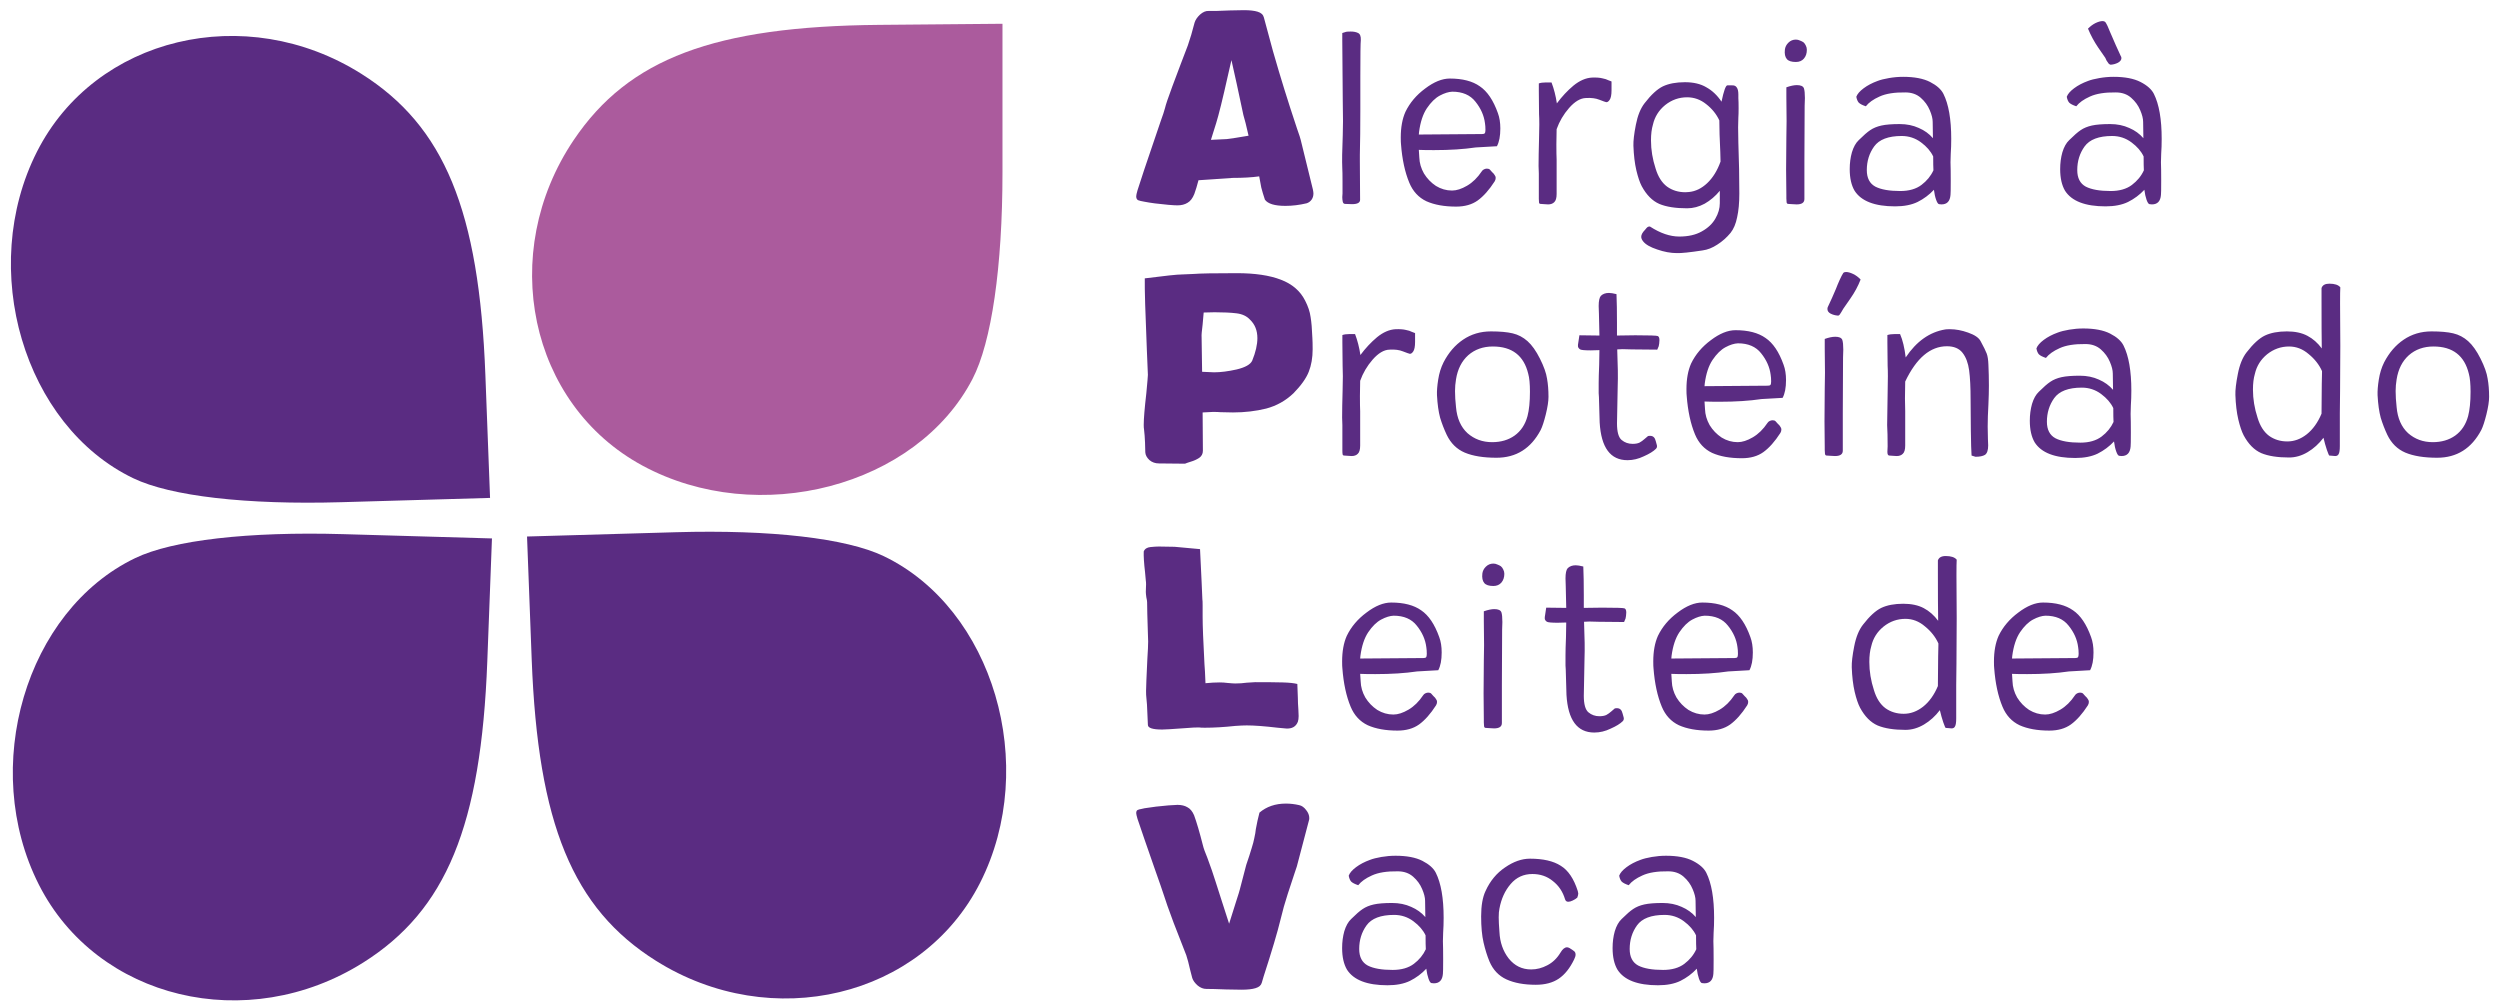 <svg width="134" height="54" viewBox="0 0 134 54" fill="none" xmlns="http://www.w3.org/2000/svg">
<path d="M34.436 24.956C28.366 21.669 26.66 13.578 30.756 7.499C33.693 3.142 38.282 1.413 47.12 1.333L53.733 1.274V9.243C53.733 14.302 53.147 18.343 52.128 20.309C49.136 26.082 40.64 28.314 34.436 24.956Z" fill="#AB5B9D"/>
<path d="M1.983 8.128C5.1 1.979 13.158 0.045 19.366 3.955C23.817 6.758 25.682 11.283 26.016 20.095L26.267 26.688L18.282 26.918C13.213 27.064 9.147 26.596 7.148 25.636C1.278 22.819 -1.203 14.411 1.983 8.128Z" fill="#5A2C82"/>
<path d="M52.533 47.318C49.416 53.466 41.358 55.401 35.149 51.491C30.698 48.688 28.834 44.162 28.499 35.35L28.249 28.757L36.234 28.527C41.302 28.382 45.369 28.85 47.367 29.809C53.238 32.627 55.719 41.035 52.533 47.318Z" fill="#5A2C82"/>
<path d="M2.085 47.42C5.203 53.569 13.261 55.503 19.469 51.593C23.92 48.79 25.784 44.265 26.119 35.453L26.369 28.86L18.384 28.63C13.316 28.484 9.25 28.952 7.251 29.912C1.38 32.729 -1.1 41.137 2.085 47.42Z" fill="#5A2C82"/>
<path d="M76.96 46.781C77.239 47.338 77.379 48.143 77.379 49.196C77.379 49.474 77.37 49.739 77.353 49.992C77.344 50.235 77.34 50.387 77.34 50.448C77.348 50.674 77.353 51.001 77.353 51.427C77.353 51.897 77.348 52.153 77.34 52.197C77.313 52.536 77.152 52.706 76.856 52.706L76.725 52.693C76.672 52.684 76.62 52.606 76.568 52.458C76.516 52.31 76.476 52.132 76.45 51.923C76.197 52.193 75.905 52.41 75.574 52.575C75.251 52.732 74.85 52.81 74.37 52.81C73.28 52.81 72.557 52.532 72.199 51.975C72.025 51.679 71.938 51.292 71.938 50.814C71.938 50.492 71.977 50.192 72.055 49.913C72.142 49.626 72.264 49.409 72.421 49.261C72.674 49.008 72.879 48.83 73.036 48.726C73.202 48.613 73.403 48.53 73.638 48.478C73.873 48.426 74.2 48.4 74.619 48.4C74.994 48.4 75.334 48.469 75.639 48.608C75.944 48.739 76.197 48.922 76.398 49.156L76.385 48.282C76.385 48.108 76.332 47.899 76.228 47.656C76.123 47.403 75.962 47.181 75.744 46.99C75.526 46.799 75.251 46.703 74.92 46.703C74.335 46.694 73.873 46.768 73.533 46.925C73.202 47.073 72.958 47.247 72.801 47.447C72.618 47.386 72.491 47.321 72.421 47.251C72.36 47.181 72.317 47.077 72.291 46.938C72.343 46.79 72.474 46.638 72.683 46.481C72.892 46.325 73.141 46.194 73.429 46.09C73.586 46.029 73.79 45.977 74.043 45.933C74.296 45.89 74.549 45.868 74.802 45.868C75.404 45.868 75.883 45.959 76.241 46.142C76.598 46.325 76.838 46.538 76.96 46.781ZM74.645 51.988C75.116 51.988 75.495 51.879 75.783 51.662C76.071 51.444 76.284 51.183 76.424 50.879C76.415 50.731 76.411 50.483 76.411 50.135C76.28 49.857 76.062 49.604 75.757 49.378C75.452 49.152 75.107 49.039 74.724 49.039C74.008 49.039 73.516 49.226 73.246 49.6C72.984 49.965 72.853 50.387 72.853 50.866C72.853 51.292 73.006 51.588 73.311 51.753C73.616 51.91 74.061 51.988 74.645 51.988ZM83.888 48.204C83.766 47.795 83.548 47.469 83.234 47.225C82.929 46.973 82.563 46.847 82.136 46.847C81.665 46.847 81.277 47.025 80.972 47.382C80.666 47.738 80.466 48.178 80.37 48.7C80.344 48.813 80.331 48.969 80.331 49.169C80.331 49.352 80.344 49.613 80.37 49.952C80.396 50.509 80.562 50.983 80.867 51.375C81.181 51.766 81.582 51.962 82.07 51.962C82.367 51.962 82.655 51.888 82.934 51.74C83.221 51.592 83.457 51.366 83.64 51.062C83.753 50.87 83.871 50.775 83.993 50.775C84.028 50.775 84.072 50.788 84.124 50.814C84.237 50.883 84.32 50.94 84.373 50.983C84.425 51.027 84.451 51.088 84.451 51.166C84.451 51.236 84.425 51.322 84.373 51.427C84.146 51.897 83.871 52.24 83.548 52.458C83.226 52.675 82.816 52.784 82.319 52.784C81.691 52.784 81.168 52.688 80.749 52.497C80.331 52.306 80.026 51.984 79.834 51.531C79.712 51.236 79.607 50.901 79.52 50.526C79.433 50.152 79.389 49.683 79.389 49.117C79.389 48.543 79.468 48.091 79.624 47.76C79.869 47.221 80.217 46.799 80.671 46.494C81.124 46.181 81.569 46.025 82.005 46.025C82.711 46.025 83.261 46.151 83.653 46.403C84.054 46.647 84.359 47.099 84.569 47.76C84.586 47.83 84.595 47.873 84.595 47.891C84.595 47.943 84.577 48.017 84.543 48.112C84.473 48.173 84.39 48.225 84.294 48.269C84.207 48.312 84.128 48.334 84.059 48.334C83.971 48.334 83.915 48.291 83.888 48.204ZM91.458 46.781C91.737 47.338 91.876 48.143 91.876 49.196C91.876 49.474 91.868 49.739 91.85 49.992C91.841 50.235 91.837 50.387 91.837 50.448C91.846 50.674 91.85 51.001 91.85 51.427C91.85 51.897 91.846 52.153 91.837 52.197C91.811 52.536 91.65 52.706 91.353 52.706L91.222 52.693C91.17 52.684 91.118 52.606 91.065 52.458C91.013 52.31 90.974 52.132 90.948 51.923C90.695 52.193 90.403 52.41 90.071 52.575C89.749 52.732 89.347 52.81 88.868 52.81C87.778 52.81 87.054 52.532 86.697 51.975C86.522 51.679 86.435 51.292 86.435 50.814C86.435 50.492 86.474 50.192 86.553 49.913C86.64 49.626 86.762 49.409 86.919 49.261C87.172 49.008 87.377 48.83 87.534 48.726C87.699 48.613 87.9 48.53 88.135 48.478C88.371 48.426 88.698 48.4 89.116 48.4C89.491 48.4 89.831 48.469 90.137 48.608C90.442 48.739 90.695 48.922 90.895 49.156L90.882 48.282C90.882 48.108 90.83 47.899 90.725 47.656C90.621 47.403 90.459 47.181 90.241 46.99C90.023 46.799 89.749 46.703 89.417 46.703C88.833 46.694 88.371 46.768 88.031 46.925C87.699 47.073 87.455 47.247 87.298 47.447C87.115 47.386 86.989 47.321 86.919 47.251C86.858 47.181 86.814 47.077 86.788 46.938C86.841 46.79 86.971 46.638 87.181 46.481C87.39 46.325 87.638 46.194 87.926 46.09C88.083 46.029 88.288 45.977 88.541 45.933C88.794 45.89 89.047 45.868 89.299 45.868C89.901 45.868 90.381 45.959 90.738 46.142C91.096 46.325 91.336 46.538 91.458 46.781ZM89.143 51.988C89.613 51.988 89.993 51.879 90.281 51.662C90.568 51.444 90.782 51.183 90.921 50.879C90.913 50.731 90.908 50.483 90.908 50.135C90.778 49.857 90.56 49.604 90.254 49.378C89.949 49.152 89.605 49.039 89.221 49.039C88.506 49.039 88.013 49.226 87.743 49.6C87.481 49.965 87.351 50.387 87.351 50.866C87.351 51.292 87.503 51.588 87.808 51.753C88.114 51.91 88.558 51.988 89.143 51.988Z" fill="#5A2C82"/>
<path d="M70.372 10.161C70.39 10.253 70.4 10.322 70.4 10.369C70.4 10.498 70.367 10.609 70.302 10.702C70.237 10.794 70.149 10.859 70.038 10.896C69.649 10.988 69.269 11.035 68.898 11.035C68.323 11.035 67.957 10.924 67.799 10.702C67.716 10.452 67.651 10.235 67.604 10.05C67.567 9.855 67.53 9.656 67.493 9.453C67.104 9.508 66.626 9.536 66.061 9.536L64.239 9.661C64.165 9.948 64.09 10.193 64.016 10.396C63.923 10.628 63.803 10.785 63.655 10.868C63.506 10.961 63.325 11.007 63.112 11.007C63.01 11.007 62.848 10.998 62.625 10.979C62.097 10.933 61.67 10.877 61.346 10.813C61.179 10.785 61.063 10.757 60.998 10.729C60.933 10.692 60.901 10.623 60.901 10.521C60.901 10.466 60.924 10.359 60.97 10.202C61.109 9.749 61.448 8.736 61.986 7.163C62.069 6.923 62.153 6.678 62.236 6.428C62.329 6.178 62.398 5.966 62.445 5.79C62.482 5.623 62.611 5.239 62.834 4.638C63.066 4.028 63.219 3.621 63.293 3.417L63.669 2.432C63.789 2.09 63.91 1.683 64.03 1.211C64.076 1.063 64.174 0.92 64.322 0.781C64.48 0.642 64.633 0.578 64.781 0.587C64.929 0.596 65.314 0.587 65.935 0.559L66.672 0.545C66.988 0.545 67.233 0.573 67.41 0.628C67.595 0.684 67.706 0.786 67.743 0.934C67.855 1.35 68.017 1.951 68.23 2.737C68.453 3.514 68.657 4.199 68.842 4.791C69.037 5.42 69.264 6.123 69.523 6.9C69.644 7.242 69.709 7.441 69.718 7.496L70.372 10.161ZM65.755 7.455C65.996 7.427 66.385 7.367 66.923 7.274C66.802 6.738 66.71 6.368 66.645 6.164C66.376 4.888 66.163 3.908 66.005 3.223L65.824 4.014C65.537 5.3 65.323 6.164 65.184 6.608C65.166 6.682 65.115 6.844 65.031 7.094L64.906 7.496C65.37 7.478 65.653 7.464 65.755 7.455Z" fill="#5A2C82"/>
<path d="M70.344 18.125C70.353 18.263 70.358 18.462 70.358 18.721C70.358 19.175 70.288 19.577 70.149 19.928C70.01 20.28 69.737 20.664 69.329 21.08C68.912 21.478 68.425 21.751 67.869 21.899C67.312 22.037 66.719 22.107 66.088 22.107L65.421 22.093C65.319 22.084 65.184 22.079 65.017 22.079L64.461 22.107L64.475 24.16C64.475 24.327 64.406 24.456 64.266 24.549C64.137 24.632 63.993 24.697 63.835 24.743C63.687 24.789 63.58 24.826 63.516 24.854L62.125 24.84C61.921 24.84 61.749 24.78 61.61 24.66C61.471 24.53 61.397 24.392 61.388 24.244C61.388 24.16 61.383 23.989 61.374 23.73C61.364 23.471 61.346 23.226 61.318 22.995C61.309 22.958 61.304 22.884 61.304 22.773C61.304 22.44 61.351 21.875 61.443 21.08C61.499 20.488 61.527 20.16 61.527 20.095L61.471 18.749C61.388 16.779 61.351 15.502 61.36 14.92C62.445 14.781 63.108 14.711 63.349 14.711C63.423 14.711 63.631 14.702 63.974 14.684C64.317 14.656 65.092 14.642 66.297 14.642C67.261 14.642 68.045 14.758 68.647 14.989C69.259 15.22 69.695 15.595 69.955 16.113C70.112 16.418 70.21 16.709 70.247 16.987C70.293 17.255 70.326 17.634 70.344 18.125ZM67.118 19.332C67.303 18.879 67.396 18.476 67.396 18.125C67.396 17.718 67.266 17.389 67.006 17.14C66.83 16.945 66.584 16.83 66.269 16.793C65.963 16.756 65.574 16.737 65.101 16.737L64.517 16.751L64.461 17.389C64.415 17.75 64.396 17.977 64.406 18.069L64.433 19.928L65.073 19.956C65.425 19.956 65.829 19.905 66.283 19.803C66.747 19.692 67.025 19.535 67.118 19.332Z" fill="#5A2C82"/>
<path d="M69.565 37.411C69.565 37.587 69.575 37.795 69.593 38.035L69.607 38.382C69.607 38.502 69.593 38.604 69.565 38.687C69.463 38.946 69.255 39.066 68.939 39.048L68.481 39.006C67.776 38.923 67.224 38.882 66.826 38.882C66.677 38.882 66.473 38.891 66.214 38.909C65.611 38.974 65.069 39.006 64.586 39.006C64.429 39.006 64.327 39.002 64.28 38.992C64.188 38.983 63.91 38.997 63.446 39.034C62.825 39.08 62.44 39.103 62.292 39.103C61.782 39.103 61.527 39.02 61.527 38.854C61.527 38.77 61.517 38.562 61.499 38.229C61.49 37.896 61.471 37.61 61.443 37.369C61.434 37.314 61.429 37.203 61.429 37.036C61.429 36.851 61.453 36.273 61.499 35.302C61.527 34.886 61.541 34.58 61.541 34.386C61.541 34.229 61.536 34.081 61.527 33.942C61.499 33.109 61.485 32.554 61.485 32.277C61.485 32.221 61.471 32.134 61.443 32.013C61.425 31.884 61.416 31.787 61.416 31.722L61.429 31.32C61.429 31.236 61.425 31.172 61.416 31.125L61.374 30.668C61.318 30.187 61.295 29.817 61.304 29.558C61.36 29.419 61.48 29.34 61.666 29.322C61.851 29.303 62 29.294 62.111 29.294L62.959 29.308L64.322 29.433C64.331 29.553 64.359 30.136 64.406 31.181C64.424 31.708 64.438 32.023 64.447 32.124C64.457 32.171 64.461 32.277 64.461 32.444V33.054C64.461 33.535 64.494 34.381 64.559 35.593C64.577 35.797 64.596 36.139 64.614 36.62C64.892 36.592 65.147 36.578 65.379 36.578C65.509 36.578 65.648 36.587 65.796 36.606C65.982 36.624 66.121 36.634 66.214 36.634C66.427 36.634 66.631 36.62 66.826 36.592C67.048 36.574 67.201 36.564 67.284 36.564C67.915 36.564 68.402 36.569 68.745 36.578C69.097 36.587 69.361 36.615 69.537 36.661L69.565 37.411ZM69.635 43.155C69.774 43.183 69.899 43.271 70.01 43.419C70.122 43.557 70.177 43.701 70.177 43.849C70.177 43.895 70.173 43.932 70.163 43.96L69.51 46.443L69.398 46.776C69.296 47.072 69.171 47.452 69.023 47.914C68.874 48.367 68.745 48.83 68.633 49.301C68.467 49.986 68.165 50.999 67.73 52.34L67.632 52.673C67.595 52.812 67.484 52.909 67.298 52.965C67.122 53.02 66.872 53.048 66.547 53.048L65.713 53.034C65.249 53.015 64.897 53.006 64.656 53.006C64.498 53.006 64.345 52.946 64.197 52.826C64.049 52.696 63.951 52.562 63.905 52.423L63.794 51.993C63.719 51.66 63.65 51.397 63.585 51.202C63.418 50.786 63.191 50.203 62.904 49.454C62.625 48.705 62.459 48.233 62.403 48.039C62.319 47.78 62.143 47.271 61.874 46.513C61.467 45.347 61.165 44.473 60.97 43.89C60.924 43.733 60.901 43.631 60.901 43.585C60.901 43.502 60.924 43.446 60.97 43.419C61.026 43.391 61.091 43.372 61.165 43.363C61.249 43.345 61.309 43.331 61.346 43.322C61.745 43.257 62.171 43.206 62.625 43.169C62.867 43.15 63.029 43.141 63.112 43.141C63.325 43.141 63.502 43.183 63.641 43.266C63.789 43.34 63.91 43.483 64.002 43.696C64.141 44.075 64.299 44.612 64.475 45.306C64.512 45.463 64.591 45.685 64.712 45.972C64.888 46.443 65.036 46.873 65.157 47.262L65.477 48.261C65.68 48.881 65.815 49.297 65.88 49.51L66.283 48.233C66.329 48.085 66.367 47.969 66.394 47.886C66.422 47.794 66.441 47.729 66.45 47.692C66.469 47.609 66.584 47.165 66.798 46.36L66.965 45.861C66.983 45.787 67.025 45.652 67.09 45.458C67.155 45.255 67.201 45.079 67.229 44.931C67.275 44.727 67.303 44.566 67.312 44.445C67.368 44.131 67.433 43.835 67.507 43.557C67.887 43.234 68.36 43.072 68.925 43.072C69.157 43.072 69.394 43.099 69.635 43.155Z" fill="#5A2C82"/>
<path d="M72.103 10.93C72.033 10.93 71.99 10.891 71.972 10.813C71.955 10.735 71.946 10.652 71.946 10.565C71.955 10.469 71.959 10.404 71.959 10.369V9.743C71.959 9.377 71.955 9.129 71.946 8.999C71.929 8.651 71.938 8.064 71.972 7.237L71.985 6.493C71.985 6.128 71.981 5.767 71.972 5.41L71.946 2.161V1.77C72.042 1.735 72.112 1.713 72.156 1.704C72.199 1.696 72.282 1.691 72.404 1.691C72.561 1.691 72.692 1.717 72.796 1.77C72.901 1.822 72.949 1.948 72.94 2.148C72.923 2.296 72.914 2.948 72.914 4.105V5.867C72.914 6.807 72.905 7.616 72.888 8.294V8.647L72.901 10.708C72.901 10.865 72.757 10.943 72.469 10.943L72.103 10.93ZM79.097 7.903C78.46 7.998 77.715 8.046 76.86 8.046C76.511 8.046 76.241 8.042 76.049 8.033L76.075 8.438C76.084 8.734 76.167 9.021 76.324 9.299C76.49 9.569 76.703 9.791 76.965 9.965C77.235 10.13 77.523 10.213 77.828 10.213C78.072 10.213 78.343 10.126 78.639 9.952C78.936 9.778 79.197 9.521 79.424 9.182C79.45 9.138 79.489 9.103 79.542 9.077C79.594 9.051 79.646 9.038 79.698 9.038C79.768 9.038 79.821 9.056 79.856 9.09C79.873 9.108 79.912 9.151 79.973 9.221C80.043 9.282 80.091 9.338 80.117 9.39C80.152 9.434 80.169 9.482 80.169 9.534C80.169 9.595 80.152 9.656 80.117 9.717C79.821 10.178 79.515 10.521 79.201 10.748C78.896 10.965 78.513 11.074 78.05 11.074C77.414 11.074 76.882 10.978 76.455 10.787C76.036 10.587 75.731 10.256 75.539 9.795C75.304 9.229 75.155 8.542 75.094 7.733C75.086 7.672 75.081 7.55 75.081 7.368C75.081 6.828 75.164 6.372 75.33 5.998C75.565 5.51 75.918 5.093 76.389 4.745C76.86 4.388 77.3 4.21 77.71 4.21C78.391 4.21 78.927 4.349 79.319 4.627C79.72 4.897 80.043 5.376 80.287 6.063C80.374 6.298 80.418 6.572 80.418 6.885C80.418 7.294 80.357 7.611 80.235 7.838L79.097 7.903ZM77.841 4.914C77.641 4.923 77.418 4.993 77.174 5.123C76.93 5.254 76.699 5.48 76.481 5.802C76.272 6.115 76.132 6.537 76.062 7.068L76.049 7.211L79.437 7.185C79.507 7.185 79.555 7.172 79.581 7.146C79.607 7.111 79.62 7.05 79.62 6.963C79.62 6.824 79.611 6.702 79.594 6.598C79.541 6.189 79.371 5.806 79.084 5.45C78.805 5.093 78.391 4.914 77.841 4.914ZM85.332 4.158C85.559 4.149 85.742 4.162 85.881 4.197C86.021 4.223 86.13 4.258 86.208 4.301C86.296 4.336 86.352 4.358 86.378 4.366V4.836C86.378 5.088 86.343 5.262 86.274 5.358C86.213 5.445 86.152 5.484 86.091 5.476C86.047 5.467 85.925 5.423 85.724 5.345C85.532 5.267 85.293 5.236 85.005 5.254C84.708 5.262 84.408 5.441 84.102 5.789C83.806 6.128 83.584 6.506 83.435 6.924C83.427 7.142 83.422 7.411 83.422 7.733C83.422 8.116 83.427 8.39 83.435 8.555V9.364V10.395C83.435 10.613 83.392 10.761 83.305 10.839C83.226 10.917 83.117 10.956 82.978 10.956C82.908 10.956 82.838 10.952 82.768 10.943C82.707 10.935 82.646 10.93 82.585 10.93C82.533 10.93 82.502 10.909 82.493 10.865C82.485 10.813 82.481 10.743 82.481 10.656C82.481 10.569 82.481 10.495 82.481 10.434V9.73V9.299L82.467 8.895C82.467 8.538 82.476 8.046 82.493 7.42C82.502 7.194 82.507 6.946 82.507 6.676C82.507 6.45 82.502 6.263 82.493 6.115L82.481 4.875V4.471C82.576 4.436 82.703 4.419 82.86 4.419C83.025 4.419 83.126 4.419 83.161 4.419C83.291 4.758 83.387 5.132 83.448 5.541C83.719 5.175 84.015 4.858 84.338 4.588C84.669 4.319 85.001 4.175 85.332 4.158ZM93.228 10.369C93.228 10.874 93.189 11.3 93.11 11.648C93.041 11.996 92.923 12.274 92.757 12.483C92.548 12.735 92.312 12.944 92.051 13.109C91.789 13.283 91.523 13.388 91.253 13.423C90.573 13.527 90.115 13.575 89.88 13.566C89.548 13.566 89.195 13.501 88.82 13.37C88.454 13.249 88.205 13.105 88.075 12.94C88.005 12.853 87.97 12.77 87.97 12.692C87.97 12.579 88.04 12.453 88.179 12.313C88.232 12.244 88.275 12.196 88.31 12.17C88.354 12.144 88.397 12.135 88.441 12.144C88.99 12.501 89.513 12.679 90.01 12.679C90.49 12.679 90.891 12.588 91.214 12.405C91.545 12.222 91.789 11.992 91.946 11.713C92.103 11.444 92.182 11.169 92.182 10.891V10.226C91.946 10.513 91.676 10.743 91.371 10.917C91.066 11.082 90.752 11.165 90.429 11.165C89.81 11.165 89.313 11.087 88.938 10.93C88.563 10.765 88.249 10.447 87.996 9.978C87.891 9.778 87.796 9.495 87.708 9.129C87.621 8.755 87.569 8.316 87.551 7.811C87.543 7.55 87.586 7.176 87.682 6.689C87.778 6.193 87.935 5.806 88.153 5.528C88.502 5.075 88.829 4.775 89.134 4.627C89.448 4.48 89.84 4.406 90.311 4.406C90.773 4.406 91.157 4.497 91.462 4.68C91.776 4.854 92.047 5.11 92.273 5.45C92.395 4.867 92.5 4.575 92.587 4.575C92.622 4.575 92.701 4.575 92.823 4.575C92.945 4.567 93.032 4.601 93.084 4.68C93.145 4.758 93.176 4.884 93.176 5.058C93.176 5.084 93.176 5.154 93.176 5.267C93.184 5.371 93.189 5.55 93.189 5.802C93.189 6.019 93.184 6.185 93.176 6.298L93.163 6.82L93.176 7.655C93.211 8.612 93.228 9.517 93.228 10.369ZM90.534 10.291C90.882 10.256 91.205 10.099 91.502 9.821C91.807 9.534 92.047 9.147 92.221 8.66L92.208 8.151C92.173 7.455 92.156 6.889 92.156 6.454C91.999 6.115 91.763 5.824 91.449 5.58C91.144 5.336 90.804 5.215 90.429 5.215C89.993 5.215 89.601 5.354 89.252 5.632C88.912 5.911 88.694 6.259 88.598 6.676C88.528 6.911 88.493 7.194 88.493 7.524C88.493 8.029 88.576 8.533 88.742 9.038C88.873 9.473 89.077 9.795 89.356 10.004C89.635 10.204 89.963 10.304 90.338 10.304L90.534 10.291ZM96.259 3.322C96.023 3.322 95.862 3.27 95.775 3.166C95.679 3.053 95.644 2.883 95.67 2.657C95.687 2.518 95.749 2.396 95.853 2.292C95.966 2.178 96.102 2.122 96.259 2.122C96.337 2.122 96.411 2.139 96.481 2.174C96.551 2.2 96.612 2.231 96.664 2.265C96.716 2.309 96.76 2.37 96.795 2.448C96.83 2.518 96.847 2.592 96.847 2.67C96.847 2.861 96.795 3.018 96.69 3.14C96.586 3.262 96.442 3.322 96.259 3.322ZM95.853 10.93C95.801 10.93 95.77 10.9 95.761 10.839C95.753 10.778 95.749 10.708 95.749 10.63C95.749 10.552 95.749 10.495 95.749 10.46L95.735 9.09L95.749 7.355C95.757 7.085 95.761 6.798 95.761 6.493L95.749 5.202V4.68C95.975 4.601 96.163 4.562 96.311 4.562C96.52 4.562 96.647 4.619 96.69 4.732C96.725 4.836 96.743 5.01 96.743 5.254L96.729 5.671L96.716 8.647V9.443V10.669C96.716 10.861 96.577 10.956 96.298 10.956C96.219 10.956 96.141 10.952 96.062 10.943C95.993 10.934 95.923 10.93 95.853 10.93ZM104.168 5.032C104.447 5.589 104.586 6.393 104.586 7.446C104.586 7.724 104.578 7.99 104.56 8.242C104.552 8.486 104.547 8.638 104.547 8.699C104.556 8.925 104.56 9.251 104.56 9.677C104.56 10.147 104.556 10.404 104.547 10.447C104.521 10.787 104.36 10.956 104.063 10.956L103.932 10.943C103.88 10.935 103.828 10.856 103.776 10.708C103.723 10.56 103.684 10.382 103.658 10.173C103.405 10.443 103.113 10.661 102.781 10.826C102.459 10.982 102.058 11.061 101.578 11.061C100.488 11.061 99.764 10.782 99.407 10.226C99.232 9.93 99.145 9.543 99.145 9.064C99.145 8.742 99.184 8.442 99.263 8.164C99.35 7.877 99.472 7.659 99.629 7.511C99.882 7.259 100.087 7.081 100.244 6.976C100.41 6.863 100.61 6.781 100.846 6.728C101.081 6.676 101.408 6.65 101.827 6.65C102.202 6.65 102.542 6.72 102.847 6.859C103.152 6.989 103.405 7.172 103.605 7.407L103.592 6.533C103.592 6.359 103.54 6.15 103.435 5.906C103.331 5.654 103.17 5.432 102.952 5.241C102.734 5.049 102.459 4.954 102.127 4.954C101.543 4.945 101.081 5.019 100.741 5.175C100.41 5.323 100.165 5.497 100.009 5.697C99.825 5.636 99.699 5.571 99.629 5.502C99.568 5.432 99.525 5.328 99.498 5.188C99.551 5.041 99.681 4.888 99.891 4.732C100.1 4.575 100.349 4.445 100.636 4.34C100.793 4.279 100.998 4.227 101.251 4.184C101.504 4.14 101.757 4.118 102.01 4.118C102.611 4.118 103.091 4.21 103.449 4.392C103.806 4.575 104.046 4.788 104.168 5.032ZM101.853 10.239C102.324 10.239 102.703 10.13 102.991 9.912C103.278 9.695 103.492 9.434 103.632 9.129C103.623 8.982 103.619 8.734 103.619 8.386C103.488 8.107 103.27 7.855 102.965 7.629C102.659 7.403 102.315 7.289 101.931 7.289C101.216 7.289 100.723 7.476 100.453 7.851C100.192 8.216 100.061 8.638 100.061 9.116C100.061 9.543 100.213 9.838 100.519 10.004C100.824 10.16 101.268 10.239 101.853 10.239ZM115.448 5.032C115.727 5.589 115.866 6.393 115.866 7.446C115.866 7.724 115.858 7.99 115.84 8.242C115.831 8.486 115.827 8.638 115.827 8.699C115.836 8.925 115.84 9.251 115.84 9.677C115.84 10.147 115.836 10.404 115.827 10.447C115.801 10.787 115.64 10.956 115.343 10.956L115.212 10.943C115.16 10.935 115.108 10.856 115.055 10.708C115.003 10.56 114.964 10.382 114.938 10.173C114.685 10.443 114.393 10.661 114.061 10.826C113.739 10.982 113.338 11.061 112.858 11.061C111.768 11.061 111.044 10.782 110.687 10.226C110.512 9.93 110.425 9.543 110.425 9.064C110.425 8.742 110.464 8.442 110.543 8.164C110.63 7.877 110.752 7.659 110.909 7.511C111.162 7.259 111.367 7.081 111.524 6.976C111.689 6.863 111.89 6.781 112.125 6.728C112.361 6.676 112.688 6.65 113.106 6.65C113.481 6.65 113.822 6.72 114.127 6.859C114.432 6.989 114.685 7.172 114.885 7.407L114.872 6.533C114.872 6.359 114.82 6.15 114.715 5.906C114.611 5.654 114.449 5.432 114.231 5.241C114.013 5.049 113.739 4.954 113.407 4.954C112.823 4.945 112.361 5.019 112.021 5.175C111.689 5.323 111.445 5.497 111.288 5.697C111.105 5.636 110.979 5.571 110.909 5.502C110.848 5.432 110.804 5.328 110.778 5.188C110.831 5.041 110.961 4.888 111.171 4.732C111.38 4.575 111.628 4.445 111.916 4.34C112.073 4.279 112.278 4.227 112.531 4.184C112.784 4.14 113.037 4.118 113.29 4.118C113.891 4.118 114.371 4.21 114.728 4.392C115.086 4.575 115.326 4.788 115.448 5.032ZM113.133 10.239C113.603 10.239 113.983 10.13 114.271 9.912C114.558 9.695 114.772 9.434 114.911 9.129C114.903 8.982 114.898 8.734 114.898 8.386C114.768 8.107 114.55 7.855 114.244 7.629C113.939 7.403 113.595 7.289 113.211 7.289C112.496 7.289 112.003 7.476 111.733 7.851C111.471 8.216 111.341 8.638 111.341 9.116C111.341 9.543 111.493 9.838 111.798 10.004C112.104 10.16 112.548 10.239 113.133 10.239ZM113.159 3.466C113.115 3.475 113.072 3.457 113.028 3.414C112.993 3.362 112.954 3.305 112.91 3.244C112.875 3.175 112.854 3.127 112.845 3.101C112.819 3.057 112.692 2.874 112.465 2.552C112.247 2.231 112.064 1.891 111.916 1.535C112.047 1.404 112.182 1.304 112.322 1.235C112.47 1.165 112.596 1.13 112.701 1.13C112.762 1.13 112.81 1.148 112.845 1.182C112.915 1.278 113.002 1.461 113.106 1.73L113.237 2.03C113.237 2.039 113.294 2.17 113.407 2.422C113.503 2.639 113.59 2.831 113.669 2.996C113.695 3.031 113.708 3.07 113.708 3.114C113.708 3.209 113.647 3.292 113.525 3.361C113.403 3.422 113.281 3.457 113.159 3.466Z" fill="#5A2C82"/>
<path d="M74.802 17.645C75.029 17.637 75.212 17.65 75.351 17.684C75.491 17.71 75.6 17.745 75.678 17.789C75.766 17.824 75.822 17.845 75.848 17.854V18.324C75.848 18.576 75.814 18.75 75.744 18.846C75.683 18.933 75.622 18.972 75.561 18.963C75.517 18.954 75.395 18.911 75.194 18.833C75.003 18.754 74.763 18.724 74.475 18.741C74.178 18.75 73.878 18.928 73.573 19.276C73.276 19.616 73.054 19.994 72.905 20.412C72.897 20.629 72.892 20.899 72.892 21.221C72.892 21.604 72.897 21.878 72.905 22.043V22.852V23.883C72.905 24.1 72.862 24.248 72.775 24.326C72.696 24.405 72.587 24.444 72.448 24.444C72.378 24.444 72.308 24.44 72.238 24.431C72.177 24.422 72.116 24.418 72.055 24.418C72.003 24.418 71.972 24.396 71.964 24.353C71.955 24.3 71.951 24.231 71.951 24.144C71.951 24.057 71.951 23.983 71.951 23.922V23.217V22.787L71.938 22.382C71.938 22.026 71.946 21.534 71.964 20.908C71.972 20.681 71.977 20.433 71.977 20.164C71.977 19.938 71.972 19.751 71.964 19.603L71.951 18.363V17.959C72.046 17.924 72.173 17.906 72.33 17.906C72.496 17.906 72.596 17.906 72.631 17.906C72.761 18.246 72.857 18.62 72.918 19.029C73.189 18.663 73.485 18.346 73.808 18.076C74.139 17.806 74.471 17.663 74.802 17.645ZM80.213 24.535C79.515 24.535 78.949 24.444 78.513 24.261C78.085 24.079 77.763 23.761 77.545 23.309C77.405 23.013 77.287 22.708 77.192 22.395C77.104 22.073 77.048 21.669 77.022 21.182C77.013 20.955 77.035 20.677 77.087 20.346C77.139 20.007 77.235 19.698 77.375 19.42C77.645 18.898 77.994 18.494 78.421 18.206C78.857 17.911 79.354 17.763 79.912 17.763C80.392 17.763 80.78 17.797 81.076 17.867C81.373 17.937 81.639 18.076 81.874 18.285C82.11 18.494 82.332 18.807 82.541 19.224C82.751 19.642 82.877 19.998 82.921 20.294C82.973 20.581 82.999 20.908 82.999 21.273C82.999 21.508 82.951 21.821 82.855 22.212C82.759 22.595 82.668 22.874 82.581 23.048C82.057 24.039 81.268 24.535 80.213 24.535ZM81.874 22.304C81.961 21.973 82.005 21.538 82.005 20.999C82.005 20.573 81.975 20.251 81.913 20.033C81.678 19.059 81.046 18.572 80.017 18.572C79.494 18.572 79.053 18.728 78.696 19.041C78.347 19.355 78.129 19.785 78.042 20.333C78.007 20.542 77.989 20.751 77.989 20.96C77.989 21.221 78.007 21.508 78.042 21.821C78.094 22.421 78.299 22.887 78.656 23.217C79.023 23.539 79.463 23.7 79.978 23.7C80.448 23.7 80.85 23.583 81.181 23.348C81.521 23.104 81.752 22.756 81.874 22.304ZM88.855 18.011C88.916 18.037 88.946 18.111 88.946 18.233C88.946 18.293 88.942 18.354 88.933 18.415C88.925 18.467 88.916 18.515 88.907 18.559L88.829 18.741L87.468 18.728C87.32 18.72 87.154 18.715 86.971 18.715C86.867 18.715 86.771 18.72 86.683 18.728C86.718 19.59 86.727 20.229 86.71 20.647L86.671 22.695C86.671 23.148 86.753 23.444 86.919 23.583C87.085 23.722 87.281 23.791 87.508 23.791C87.656 23.791 87.778 23.77 87.874 23.726C87.97 23.674 88.061 23.609 88.148 23.53C88.236 23.452 88.297 23.4 88.332 23.374C88.358 23.365 88.397 23.361 88.449 23.361C88.606 23.361 88.707 23.456 88.75 23.648C88.759 23.683 88.772 23.731 88.789 23.791C88.807 23.844 88.816 23.887 88.816 23.922C88.816 23.974 88.798 24.018 88.763 24.052C88.624 24.192 88.406 24.326 88.109 24.457C87.822 24.596 87.529 24.666 87.233 24.666C86.317 24.666 85.82 23.992 85.742 22.643L85.703 21.286C85.703 21.26 85.698 21.19 85.689 21.077C85.689 20.964 85.689 20.777 85.689 20.516C85.689 20.307 85.698 19.985 85.716 19.55L85.729 18.767L85.271 18.78C84.948 18.78 84.756 18.763 84.695 18.728C84.617 18.676 84.578 18.615 84.578 18.546C84.578 18.485 84.582 18.437 84.591 18.402L84.656 17.971C84.979 17.98 85.336 17.985 85.729 17.985C85.729 17.767 85.72 17.38 85.703 16.823L85.689 16.406C85.689 16.127 85.729 15.944 85.807 15.857C85.912 15.753 86.056 15.701 86.239 15.701C86.335 15.701 86.47 15.723 86.644 15.766C86.662 16.184 86.67 16.693 86.67 17.293V17.945V17.985L87.651 17.971C88.393 17.971 88.794 17.985 88.855 18.011ZM94.41 21.39C93.773 21.486 93.028 21.534 92.173 21.534C91.824 21.534 91.554 21.53 91.362 21.521L91.388 21.925C91.397 22.221 91.48 22.508 91.637 22.787C91.802 23.056 92.016 23.278 92.278 23.452C92.548 23.617 92.836 23.7 93.141 23.7C93.385 23.7 93.655 23.613 93.952 23.439C94.248 23.265 94.51 23.009 94.737 22.669C94.763 22.626 94.802 22.591 94.854 22.565C94.907 22.539 94.959 22.526 95.011 22.526C95.081 22.526 95.133 22.543 95.168 22.578C95.186 22.595 95.225 22.639 95.286 22.709C95.356 22.769 95.404 22.826 95.43 22.878C95.465 22.922 95.482 22.97 95.482 23.022C95.482 23.083 95.465 23.143 95.43 23.204C95.133 23.665 94.828 24.009 94.514 24.235C94.209 24.453 93.825 24.561 93.363 24.561C92.727 24.561 92.195 24.466 91.767 24.274C91.349 24.074 91.044 23.744 90.852 23.283C90.617 22.717 90.468 22.03 90.407 21.221C90.398 21.16 90.394 21.038 90.394 20.855C90.394 20.316 90.477 19.859 90.643 19.485C90.878 18.998 91.231 18.581 91.702 18.233C92.173 17.876 92.613 17.698 93.023 17.698C93.703 17.698 94.24 17.837 94.632 18.115C95.033 18.385 95.356 18.863 95.6 19.551C95.687 19.785 95.731 20.059 95.731 20.373C95.731 20.782 95.67 21.099 95.548 21.325L94.41 21.39ZM93.154 18.402C92.953 18.411 92.731 18.48 92.487 18.611C92.243 18.741 92.012 18.968 91.794 19.29C91.584 19.603 91.445 20.025 91.375 20.555L91.362 20.699L94.75 20.673C94.82 20.673 94.868 20.66 94.894 20.634C94.92 20.599 94.933 20.538 94.933 20.451C94.933 20.312 94.924 20.19 94.907 20.085C94.854 19.677 94.684 19.294 94.397 18.937C94.118 18.581 93.703 18.402 93.154 18.402ZM97.911 24.418C97.859 24.418 97.828 24.387 97.819 24.326C97.811 24.266 97.806 24.196 97.806 24.118C97.806 24.039 97.806 23.983 97.806 23.948L97.793 22.578L97.806 20.842C97.815 20.573 97.819 20.286 97.819 19.981L97.806 18.689V18.167C98.024 18.089 98.212 18.05 98.369 18.05C98.578 18.05 98.704 18.106 98.748 18.219C98.783 18.324 98.8 18.498 98.8 18.741L98.787 19.159L98.774 22.134V22.93V24.157C98.774 24.348 98.635 24.444 98.356 24.444C98.277 24.444 98.199 24.44 98.12 24.431C98.05 24.422 97.981 24.418 97.911 24.418ZM98.5 16.915C98.369 16.906 98.242 16.871 98.12 16.81C98.007 16.749 97.95 16.667 97.95 16.562C97.95 16.51 97.959 16.471 97.976 16.445C98.002 16.392 98.077 16.232 98.199 15.962C98.321 15.692 98.391 15.531 98.408 15.479C98.46 15.34 98.526 15.183 98.604 15.009C98.683 14.835 98.748 14.709 98.8 14.631C98.835 14.596 98.883 14.579 98.944 14.579C99.049 14.579 99.175 14.613 99.324 14.683C99.472 14.753 99.607 14.853 99.729 14.983C99.59 15.34 99.406 15.679 99.18 16.001C98.953 16.323 98.827 16.506 98.8 16.549C98.722 16.688 98.661 16.788 98.617 16.849C98.582 16.901 98.543 16.923 98.5 16.915ZM106.579 19.55C106.596 19.916 106.605 20.29 106.605 20.673C106.605 20.96 106.596 21.295 106.579 21.677C106.553 22.13 106.54 22.526 106.54 22.865C106.54 23.126 106.544 23.352 106.553 23.544C106.562 23.726 106.566 23.835 106.566 23.87C106.566 24.131 106.509 24.3 106.396 24.379C106.282 24.448 106.112 24.483 105.886 24.483L105.676 24.418C105.659 24.209 105.646 23.757 105.637 23.061C105.629 22.356 105.624 21.812 105.624 21.43C105.624 20.768 105.598 20.242 105.546 19.851C105.493 19.459 105.376 19.146 105.193 18.911C105.009 18.676 104.73 18.559 104.355 18.559C103.466 18.559 102.72 19.189 102.119 20.451L102.106 21.364L102.119 22.043V22.852V23.883C102.119 24.1 102.075 24.248 101.988 24.326C101.909 24.405 101.8 24.444 101.661 24.444C101.591 24.444 101.521 24.44 101.452 24.431C101.391 24.422 101.33 24.418 101.269 24.418C101.199 24.418 101.164 24.353 101.164 24.222L101.177 23.922C101.177 23.444 101.168 23.065 101.151 22.787C101.151 22.708 101.16 22.139 101.177 21.077L101.19 20.164C101.19 19.938 101.186 19.75 101.177 19.603L101.164 18.363V17.958C101.269 17.924 101.399 17.906 101.556 17.906C101.713 17.906 101.809 17.906 101.844 17.906C101.984 18.228 102.084 18.646 102.145 19.159C102.72 18.298 103.427 17.797 104.264 17.658C104.307 17.65 104.39 17.645 104.512 17.645C104.826 17.645 105.153 17.706 105.493 17.828C105.842 17.95 106.065 18.102 106.16 18.285C106.326 18.589 106.435 18.811 106.487 18.95C106.54 19.089 106.57 19.29 106.579 19.55ZM113.821 18.52C114.1 19.076 114.24 19.881 114.24 20.934C114.24 21.212 114.231 21.477 114.214 21.73C114.205 21.973 114.201 22.125 114.201 22.186C114.209 22.413 114.214 22.739 114.214 23.165C114.214 23.635 114.209 23.892 114.201 23.935C114.174 24.274 114.013 24.444 113.717 24.444L113.586 24.431C113.533 24.422 113.481 24.344 113.429 24.196C113.376 24.048 113.337 23.87 113.311 23.661C113.058 23.931 112.766 24.148 112.435 24.314C112.112 24.47 111.711 24.548 111.231 24.548C110.141 24.548 109.418 24.27 109.06 23.713C108.886 23.417 108.798 23.03 108.798 22.552C108.798 22.23 108.838 21.93 108.916 21.651C109.003 21.364 109.125 21.147 109.282 20.999C109.535 20.747 109.74 20.568 109.897 20.464C110.063 20.351 110.263 20.268 110.499 20.216C110.734 20.164 111.061 20.138 111.48 20.138C111.855 20.138 112.195 20.207 112.5 20.346C112.805 20.477 113.058 20.66 113.259 20.895L113.246 20.02C113.246 19.846 113.193 19.637 113.089 19.394C112.984 19.142 112.823 18.92 112.605 18.728C112.387 18.537 112.112 18.441 111.781 18.441C111.197 18.433 110.734 18.506 110.394 18.663C110.063 18.811 109.819 18.985 109.662 19.185C109.479 19.124 109.352 19.059 109.282 18.989C109.221 18.92 109.178 18.815 109.152 18.676C109.204 18.528 109.335 18.376 109.544 18.219C109.753 18.063 110.002 17.932 110.29 17.828C110.447 17.767 110.652 17.715 110.904 17.671C111.157 17.628 111.41 17.606 111.663 17.606C112.265 17.606 112.744 17.698 113.102 17.88C113.459 18.063 113.699 18.276 113.821 18.52ZM111.506 23.726C111.977 23.726 112.356 23.617 112.644 23.4C112.932 23.183 113.145 22.922 113.285 22.617C113.276 22.469 113.272 22.221 113.272 21.873C113.141 21.595 112.923 21.343 112.618 21.116C112.313 20.89 111.968 20.777 111.585 20.777C110.869 20.777 110.377 20.964 110.106 21.338C109.845 21.704 109.714 22.125 109.714 22.604C109.714 23.03 109.867 23.326 110.172 23.491C110.477 23.648 110.922 23.726 111.506 23.726ZM125.441 15.401C125.432 15.531 125.428 15.814 125.428 16.249L125.441 18.533L125.428 20.973L125.415 22.134V23.909C125.415 24.126 125.393 24.27 125.35 24.34C125.315 24.409 125.254 24.444 125.166 24.444C125.123 24.444 125.075 24.44 125.023 24.431C124.97 24.422 124.914 24.418 124.853 24.418C124.835 24.418 124.791 24.318 124.722 24.118C124.652 23.909 124.591 23.692 124.539 23.465C124.294 23.787 124.011 24.044 123.688 24.235C123.366 24.427 123.034 24.522 122.694 24.522C122.075 24.522 121.578 24.444 121.203 24.287C120.828 24.122 120.514 23.805 120.261 23.335C120.157 23.135 120.061 22.852 119.974 22.487C119.886 22.113 119.834 21.673 119.817 21.169C119.808 20.908 119.852 20.534 119.948 20.046C120.043 19.55 120.2 19.163 120.418 18.885C120.767 18.433 121.094 18.132 121.399 17.985C121.713 17.837 122.106 17.763 122.577 17.763C123.013 17.763 123.379 17.841 123.675 17.998C123.972 18.154 124.229 18.38 124.447 18.676C124.438 18.137 124.434 17.289 124.434 16.131V15.44C124.486 15.283 124.626 15.205 124.853 15.205C125.14 15.205 125.337 15.27 125.441 15.401ZM122.603 23.661C122.969 23.661 123.313 23.535 123.636 23.283C123.967 23.022 124.233 22.652 124.434 22.173L124.447 20.581C124.456 20.399 124.46 20.199 124.46 19.981V19.89C124.303 19.542 124.063 19.237 123.741 18.976C123.427 18.707 123.078 18.572 122.694 18.572C122.258 18.572 121.866 18.711 121.517 18.989C121.177 19.268 120.959 19.616 120.863 20.033C120.793 20.268 120.758 20.551 120.758 20.881C120.758 21.386 120.841 21.891 121.007 22.395C121.138 22.83 121.343 23.152 121.622 23.361C121.901 23.561 122.228 23.661 122.603 23.661ZM130.63 24.535C129.932 24.535 129.365 24.444 128.929 24.261C128.502 24.079 128.179 23.761 127.961 23.309C127.822 23.013 127.704 22.708 127.608 22.395C127.521 22.073 127.464 21.669 127.438 21.182C127.43 20.955 127.451 20.677 127.504 20.346C127.556 20.007 127.652 19.698 127.791 19.42C128.062 18.898 128.411 18.494 128.838 18.206C129.274 17.911 129.771 17.763 130.329 17.763C130.809 17.763 131.197 17.797 131.493 17.867C131.79 17.937 132.056 18.076 132.291 18.285C132.526 18.494 132.749 18.807 132.958 19.224C133.167 19.642 133.294 19.998 133.337 20.294C133.39 20.581 133.416 20.908 133.416 21.273C133.416 21.508 133.368 21.821 133.272 22.212C133.176 22.595 133.085 22.874 132.997 23.048C132.474 24.039 131.685 24.535 130.63 24.535ZM132.291 22.304C132.378 21.973 132.422 21.538 132.422 20.999C132.422 20.573 132.391 20.251 132.33 20.033C132.095 19.059 131.463 18.572 130.434 18.572C129.91 18.572 129.47 18.728 129.113 19.041C128.764 19.355 128.546 19.785 128.459 20.333C128.424 20.542 128.406 20.751 128.406 20.96C128.406 21.221 128.424 21.508 128.459 21.821C128.511 22.421 128.716 22.887 129.073 23.217C129.44 23.539 129.88 23.7 130.394 23.7C130.865 23.7 131.266 23.583 131.598 23.348C131.938 23.104 132.169 22.756 132.291 22.304Z" fill="#5A2C82"/>
<path d="M75.953 35.989C75.317 36.084 74.571 36.132 73.716 36.132C73.368 36.132 73.097 36.128 72.905 36.119L72.932 36.524C72.94 36.82 73.023 37.107 73.18 37.385C73.346 37.655 73.559 37.877 73.821 38.051C74.091 38.216 74.379 38.299 74.684 38.299C74.928 38.299 75.199 38.212 75.495 38.038C75.792 37.864 76.053 37.607 76.28 37.268C76.306 37.224 76.345 37.189 76.398 37.163C76.45 37.137 76.502 37.124 76.555 37.124C76.624 37.124 76.677 37.142 76.712 37.176C76.729 37.194 76.768 37.237 76.829 37.307C76.899 37.368 76.947 37.424 76.973 37.476C77.008 37.52 77.026 37.568 77.026 37.62C77.026 37.681 77.008 37.742 76.973 37.803C76.677 38.264 76.372 38.607 76.058 38.834C75.752 39.051 75.369 39.16 74.907 39.16C74.27 39.16 73.738 39.064 73.311 38.873C72.892 38.673 72.587 38.342 72.395 37.881C72.16 37.316 72.012 36.628 71.951 35.819C71.942 35.758 71.938 35.636 71.938 35.454C71.938 34.914 72.02 34.458 72.186 34.084C72.421 33.596 72.775 33.179 73.246 32.831C73.716 32.474 74.157 32.296 74.567 32.296C75.247 32.296 75.783 32.435 76.175 32.713C76.576 32.983 76.899 33.462 77.143 34.149C77.231 34.384 77.274 34.658 77.274 34.971C77.274 35.38 77.213 35.697 77.091 35.924L75.953 35.989ZM74.697 33.001C74.497 33.009 74.275 33.079 74.03 33.209C73.786 33.34 73.555 33.566 73.337 33.888C73.128 34.201 72.988 34.623 72.918 35.154L72.905 35.297L76.293 35.271C76.363 35.271 76.411 35.258 76.437 35.232C76.463 35.197 76.476 35.136 76.476 35.049C76.476 34.91 76.468 34.788 76.45 34.684C76.398 34.275 76.228 33.892 75.94 33.536C75.661 33.179 75.247 33.001 74.697 33.001ZM80.043 31.409C79.808 31.409 79.646 31.356 79.559 31.252C79.463 31.139 79.428 30.969 79.454 30.743C79.472 30.604 79.533 30.482 79.638 30.378C79.751 30.265 79.886 30.208 80.043 30.208C80.121 30.208 80.196 30.225 80.265 30.26C80.335 30.286 80.396 30.317 80.448 30.352C80.501 30.395 80.544 30.456 80.579 30.534C80.614 30.604 80.632 30.678 80.632 30.756C80.632 30.947 80.579 31.104 80.475 31.226C80.37 31.348 80.226 31.409 80.043 31.409ZM79.638 39.016C79.585 39.016 79.555 38.986 79.546 38.925C79.537 38.864 79.533 38.794 79.533 38.716C79.533 38.638 79.533 38.581 79.533 38.546L79.52 37.176L79.533 35.441C79.542 35.171 79.546 34.884 79.546 34.58L79.533 33.288V32.766C79.76 32.687 79.947 32.648 80.095 32.648C80.305 32.648 80.431 32.705 80.475 32.818C80.51 32.922 80.527 33.096 80.527 33.34L80.514 33.757L80.501 36.733V37.529V38.755C80.501 38.947 80.361 39.042 80.082 39.042C80.004 39.042 79.925 39.038 79.847 39.029C79.777 39.021 79.707 39.016 79.638 39.016ZM87.076 32.609C87.137 32.635 87.168 32.709 87.168 32.831C87.168 32.892 87.163 32.953 87.154 33.014C87.146 33.066 87.137 33.114 87.128 33.157L87.05 33.34L85.689 33.327C85.541 33.318 85.376 33.314 85.192 33.314C85.088 33.314 84.992 33.318 84.905 33.327C84.94 34.188 84.948 34.827 84.931 35.245L84.892 37.294C84.892 37.746 84.975 38.042 85.14 38.181C85.306 38.32 85.502 38.39 85.729 38.39C85.877 38.39 85.999 38.368 86.095 38.325C86.191 38.272 86.282 38.207 86.37 38.129C86.457 38.051 86.518 37.998 86.553 37.972C86.579 37.964 86.618 37.959 86.671 37.959C86.828 37.959 86.928 38.055 86.971 38.246C86.98 38.281 86.993 38.329 87.011 38.39C87.028 38.442 87.037 38.486 87.037 38.52C87.037 38.573 87.019 38.616 86.984 38.651C86.845 38.79 86.627 38.925 86.33 39.055C86.043 39.195 85.751 39.264 85.454 39.264C84.538 39.264 84.041 38.59 83.963 37.242L83.924 35.884C83.924 35.858 83.919 35.789 83.911 35.676C83.911 35.562 83.911 35.376 83.911 35.114C83.911 34.906 83.919 34.584 83.937 34.149L83.95 33.366L83.492 33.379C83.169 33.379 82.978 33.361 82.917 33.327C82.838 33.275 82.799 33.214 82.799 33.144C82.799 33.083 82.803 33.035 82.812 33.001L82.877 32.57C83.2 32.579 83.558 32.583 83.95 32.583C83.95 32.365 83.941 31.978 83.924 31.422L83.911 31.004C83.911 30.726 83.95 30.543 84.028 30.456C84.133 30.352 84.277 30.299 84.46 30.299C84.556 30.299 84.691 30.321 84.865 30.365C84.883 30.782 84.892 31.291 84.892 31.891V32.544V32.583L85.873 32.57C86.614 32.57 87.015 32.583 87.076 32.609ZM92.631 35.989C91.994 36.084 91.249 36.132 90.394 36.132C90.045 36.132 89.775 36.128 89.583 36.119L89.609 36.524C89.618 36.82 89.701 37.107 89.858 37.385C90.024 37.655 90.237 37.877 90.499 38.051C90.769 38.216 91.057 38.299 91.362 38.299C91.606 38.299 91.877 38.212 92.173 38.038C92.469 37.864 92.731 37.607 92.958 37.268C92.984 37.224 93.023 37.189 93.076 37.163C93.128 37.137 93.18 37.124 93.233 37.124C93.302 37.124 93.355 37.142 93.389 37.176C93.407 37.194 93.446 37.237 93.507 37.307C93.577 37.368 93.625 37.424 93.651 37.476C93.686 37.52 93.703 37.568 93.703 37.62C93.703 37.681 93.686 37.742 93.651 37.803C93.355 38.264 93.049 38.607 92.736 38.834C92.43 39.051 92.047 39.16 91.584 39.16C90.948 39.16 90.416 39.064 89.989 38.873C89.57 38.673 89.265 38.342 89.073 37.881C88.838 37.316 88.689 36.628 88.628 35.819C88.62 35.758 88.615 35.636 88.615 35.454C88.615 34.914 88.698 34.458 88.864 34.084C89.099 33.596 89.452 33.179 89.923 32.831C90.394 32.474 90.835 32.296 91.244 32.296C91.924 32.296 92.461 32.435 92.853 32.713C93.254 32.983 93.577 33.462 93.821 34.149C93.908 34.384 93.952 34.658 93.952 34.971C93.952 35.38 93.891 35.697 93.769 35.924L92.631 35.989ZM91.375 33.001C91.175 33.009 90.952 33.079 90.708 33.209C90.464 33.34 90.233 33.566 90.015 33.888C89.806 34.201 89.666 34.623 89.596 35.154L89.583 35.297L92.971 35.271C93.041 35.271 93.089 35.258 93.115 35.232C93.141 35.197 93.154 35.136 93.154 35.049C93.154 34.91 93.145 34.788 93.128 34.684C93.076 34.275 92.906 33.892 92.618 33.536C92.339 33.179 91.924 33.001 91.375 33.001ZM104.879 29.999C104.87 30.13 104.866 30.412 104.866 30.847L104.879 33.131L104.866 35.571L104.853 36.733V38.507C104.853 38.725 104.831 38.868 104.787 38.938C104.752 39.008 104.691 39.042 104.604 39.042C104.56 39.042 104.512 39.038 104.46 39.029C104.408 39.021 104.351 39.016 104.29 39.016C104.273 39.016 104.229 38.916 104.159 38.716C104.089 38.507 104.028 38.29 103.976 38.064C103.732 38.386 103.449 38.642 103.126 38.834C102.803 39.025 102.472 39.121 102.132 39.121C101.513 39.121 101.016 39.042 100.641 38.886C100.266 38.721 99.952 38.403 99.699 37.933C99.594 37.733 99.498 37.45 99.411 37.085C99.324 36.711 99.272 36.272 99.254 35.767C99.246 35.506 99.289 35.132 99.385 34.645C99.481 34.149 99.638 33.762 99.856 33.483C100.205 33.031 100.532 32.731 100.837 32.583C101.151 32.435 101.543 32.361 102.014 32.361C102.45 32.361 102.816 32.439 103.113 32.596C103.409 32.753 103.667 32.979 103.885 33.275C103.876 32.735 103.871 31.887 103.871 30.73V30.038C103.924 29.882 104.063 29.803 104.29 29.803C104.578 29.803 104.774 29.869 104.879 29.999ZM102.04 38.259C102.407 38.259 102.751 38.133 103.074 37.881C103.405 37.62 103.671 37.25 103.871 36.772L103.885 35.18C103.893 34.997 103.898 34.797 103.898 34.58V34.488C103.741 34.14 103.501 33.836 103.178 33.575C102.864 33.305 102.515 33.17 102.132 33.17C101.696 33.17 101.303 33.309 100.955 33.588C100.615 33.866 100.397 34.214 100.301 34.632C100.231 34.867 100.196 35.149 100.196 35.48C100.196 35.984 100.279 36.489 100.444 36.994C100.575 37.429 100.78 37.751 101.059 37.959C101.338 38.159 101.665 38.259 102.04 38.259ZM110.891 35.989C110.255 36.084 109.509 36.132 108.655 36.132C108.306 36.132 108.036 36.128 107.844 36.119L107.87 36.524C107.879 36.82 107.961 37.107 108.118 37.385C108.284 37.655 108.498 37.877 108.759 38.051C109.03 38.216 109.317 38.299 109.623 38.299C109.867 38.299 110.137 38.212 110.434 38.038C110.73 37.864 110.992 37.607 111.218 37.268C111.244 37.224 111.284 37.189 111.336 37.163C111.388 37.137 111.441 37.124 111.493 37.124C111.563 37.124 111.615 37.142 111.65 37.176C111.667 37.194 111.707 37.237 111.768 37.307C111.837 37.368 111.885 37.424 111.912 37.476C111.946 37.52 111.964 37.568 111.964 37.62C111.964 37.681 111.946 37.742 111.912 37.803C111.615 38.264 111.31 38.607 110.996 38.834C110.691 39.051 110.307 39.16 109.845 39.16C109.208 39.16 108.676 39.064 108.249 38.873C107.831 38.673 107.525 38.342 107.334 37.881C107.098 37.316 106.95 36.628 106.889 35.819C106.88 35.758 106.876 35.636 106.876 35.454C106.876 34.914 106.959 34.458 107.124 34.084C107.36 33.596 107.713 33.179 108.184 32.831C108.655 32.474 109.095 32.296 109.505 32.296C110.185 32.296 110.721 32.435 111.114 32.713C111.515 32.983 111.837 33.462 112.082 34.149C112.169 34.384 112.212 34.658 112.212 34.971C112.212 35.38 112.151 35.697 112.029 35.924L110.891 35.989ZM109.636 33.001C109.435 33.009 109.213 33.079 108.969 33.209C108.724 33.34 108.493 33.566 108.275 33.888C108.066 34.201 107.927 34.623 107.857 35.154L107.844 35.297L111.231 35.271C111.301 35.271 111.349 35.258 111.375 35.232C111.401 35.197 111.415 35.136 111.415 35.049C111.415 34.91 111.406 34.788 111.388 34.684C111.336 34.275 111.166 33.892 110.878 33.536C110.599 33.179 110.185 33.001 109.636 33.001Z" fill="#5A2C82"/>
</svg>
